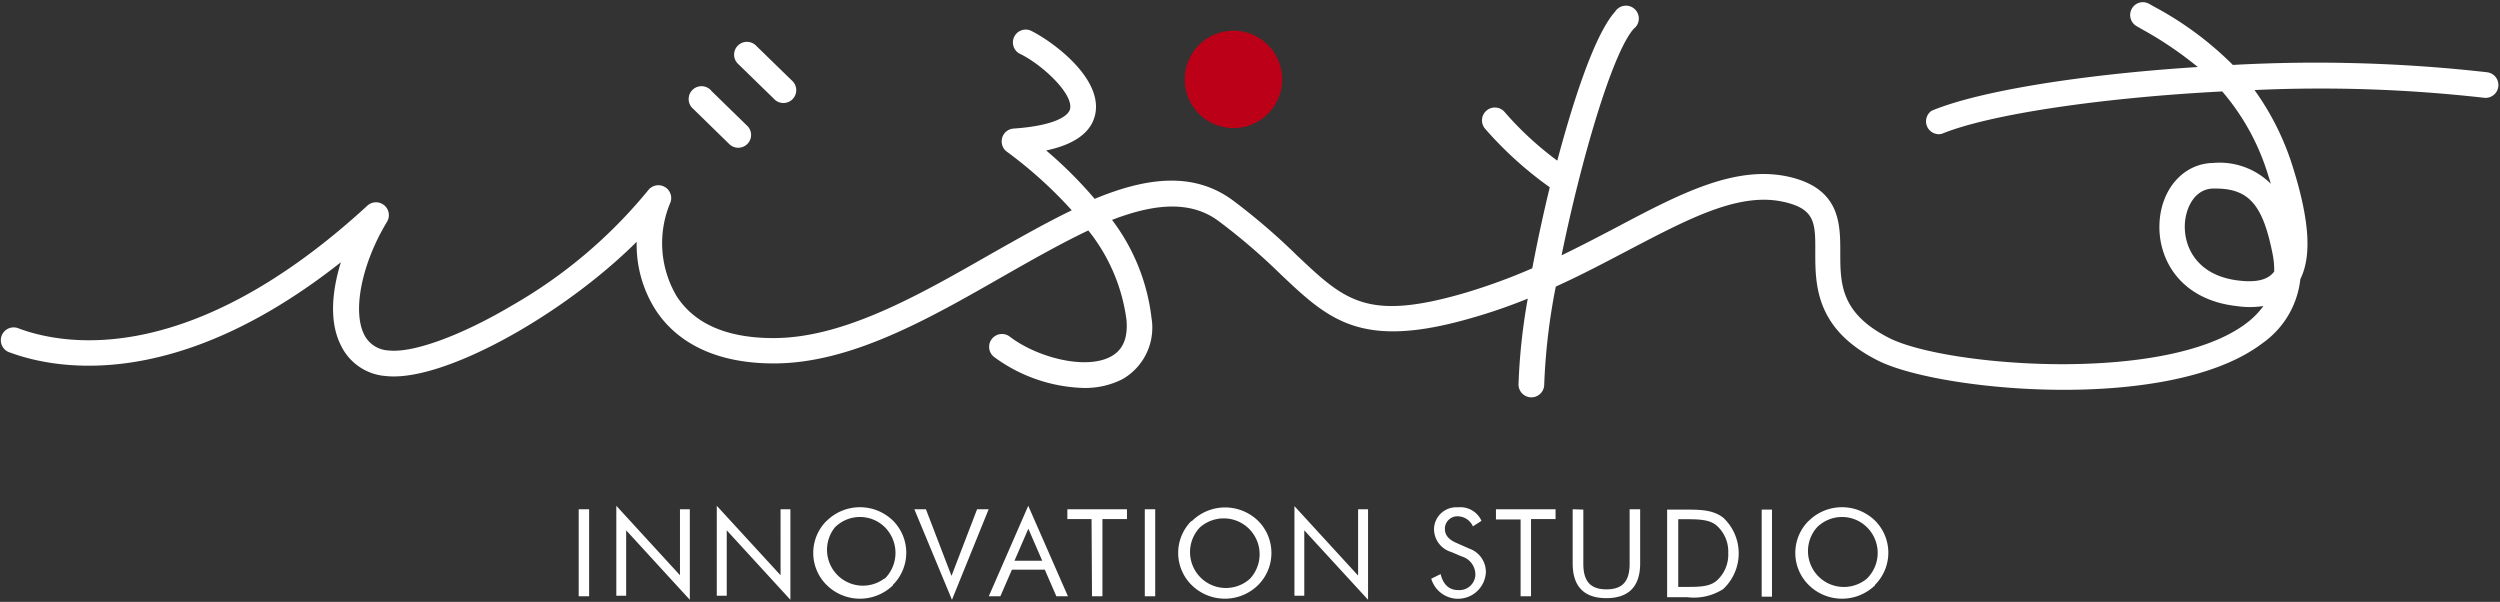 <svg id="svg-footer-logo" xmlns="http://www.w3.org/2000/svg" viewBox="0 0 216 52"><rect x="0" y="0" width="216" height="52" fill="#333333" stroke="none"/><defs><style>.cls-1{fill:#bc0018;}.cls-2{fill:#fff;}</style></defs><title>footer-logo</title><g id="footer-logo-g"><circle class="cls-1" cx="106.57" cy="6.86" r="4.21"/><path class="cls-2" d="M214.86,6.24a131.79,131.79,0,0,0-21.94-.63,28.75,28.75,0,0,0-6.74-5l-.5-.28a1.09,1.09,0,0,0-1.5.44,1.11,1.11,0,0,0,.39,1.47l.5.29a31.61,31.61,0,0,1,4.82,3.26c-9.9.63-18.9,2.06-23,3.78a1.11,1.11,0,0,0,.86,2C171.88,9.87,181.6,8.44,192,7.9a20,20,0,0,1,4,7.34c.07.22.14.43.2.64a6.28,6.28,0,0,0-5-1.8c-2.53.05-4.48,2.23-4.62,5.2-.15,3.17,1.84,6.61,6.63,7.16a7.72,7.72,0,0,0,2.35,0,7,7,0,0,1-1.45,1.47c-6.88,5.27-25.85,3.77-30.81,1.33C159,27.09,159,24.51,159,21.79c0-2.44,0-5.47-4.37-6.5-4.66-1.08-9.47,1.44-15,4.37-1.49.78-3.06,1.6-4.71,2.4,1.68-8.22,4.38-17.5,6.24-19.58A1.11,1.11,0,1,0,139.55,1l0,0c-1.93,2.14-3.88,8.68-5,12.88A28.05,28.05,0,0,1,130,9.68a1.11,1.11,0,0,0-1.69,1.44,32,32,0,0,0,5.59,5.06h0c-.58,2.39-1.09,4.77-1.51,7a50.43,50.43,0,0,1-6,2.18c-8.31,2.39-10.2.61-14.33-3.29a55.07,55.07,0,0,0-5.57-4.78c-3.42-2.5-7.49-1.94-11.91-.11A36.46,36.46,0,0,0,90.39,13c1.85-.39,3.88-1.24,4.25-3.19.6-3.18-3.92-6.38-5.64-7.19a1.11,1.11,0,0,0-.94,2c1.88.88,4.65,3.42,4.4,4.77-.13.68-1.49,1.49-4.91,1.72a1.1,1.1,0,0,0-1,1.18,1.07,1.07,0,0,0,.45.82,37.33,37.33,0,0,1,5.6,5.06c-2.26,1.09-4.59,2.42-7,3.78-6.24,3.57-12.7,7.26-18.77,7.26-4,0-6.79-1.21-8.35-3.59a9,9,0,0,1-.61-8A1.11,1.11,0,0,0,56,16.44a42.32,42.32,0,0,1-11.74,9.94c-4.38,2.6-8.57,4.14-10.68,3.9a2.48,2.48,0,0,1-2.14-1.42c-1-2.08-.15-6.16,2-9.7a1.11,1.11,0,0,0-1.69-1.4c-15.23,14-26.12,12.1-30.1,10.63A1.11,1.11,0,1,0,.9,30.47c4,1.47,14.37,3.38,28.55-7.81-.79,2.56-1,5.2,0,7.17a4.68,4.68,0,0,0,3.89,2.66c4.9.54,15.24-5.2,21.67-11.6a10.47,10.47,0,0,0,1.65,5.91c1.37,2.1,4.26,4.6,10.2,4.6,6.66,0,13.37-3.84,19.87-7.56,2.51-1.43,5-2.84,7.3-3.93a15.6,15.6,0,0,1,3.3,7.74c.13,1.56-.31,2.59-1.34,3.15-2.19,1.2-6.44.07-8.78-1.74a1.11,1.11,0,0,0-1.35,1.76h0a13.67,13.67,0,0,0,7.8,2.7A7.11,7.11,0,0,0,97,32.75a5.13,5.13,0,0,0,2.49-5.28A17.34,17.34,0,0,0,96.08,19c3.55-1.37,6.72-1.73,9.18.08a53.41,53.41,0,0,1,5.37,4.6c4.17,3.95,6.93,6.56,16.46,3.81A46.84,46.84,0,0,0,132,25.8a51.32,51.32,0,0,0-.8,7.42,1.11,1.11,0,1,0,2.22,0,53.53,53.53,0,0,1,1-8.46c2.22-1,4.3-2.11,6.25-3.13,5.4-2.83,9.67-5.07,13.52-4.17,2.67.62,2.66,1.86,2.65,4.32,0,2.83,0,6.69,5.49,9.41,2.72,1.34,9.2,2.49,16,2.49,6.52,0,13.29-1.07,17.18-4.05a7.79,7.79,0,0,0,3.24-5.52c1-2,.77-5.11-.6-9.52a23.14,23.14,0,0,0-3.36-6.81,125.34,125.34,0,0,1,19.85.67,1.11,1.11,0,0,0,.29-2.2h0ZM196.5,23.44a.86.86,0,0,1-.07.1c-.54.65-1.51.88-3,.7-3.59-.41-4.75-2.88-4.66-4.86.07-1.46.87-3.06,2.45-3.09h.19c2.89,0,4.1,1.4,4.94,5.64a6.9,6.9,0,0,1,.14,1.51ZM63,12.44a1.11,1.11,0,0,0,1.57,0,1.1,1.1,0,0,0,0-1.56h0l-3.08-3A1.11,1.11,0,1,0,59.9,9.41Zm3.85-3.92a1.11,1.11,0,1,0,1.55-1.58l-3.08-3a1.11,1.11,0,0,0-1.57,0,1.1,1.1,0,0,0,0,1.56h0ZM50,44h.9v7.52H50Zm3.25-.3,5.5,6V44h.85v7.82l-5.5-6v5.65h-.85Zm8.68,0,5.51,6V44h.85v7.82l-5.5-6v5.65h-.86Zm15.22,6.87a4.09,4.09,0,0,1-5.7,0,3.9,3.9,0,0,1-.08-5.52l.08-.07a4.09,4.09,0,0,1,5.7,0,3.92,3.92,0,0,1,0,5.55Zm-.68-.6a3.14,3.14,0,0,0,0-4.4,3.06,3.06,0,0,0-4.34,0h0A3.1,3.1,0,0,0,76.39,50ZM79,44h1l2.21,5.76L84.42,44h1l-3.17,7.82Zm13.27,7.52h-1l-1-2.3H87.43l-1,2.3h-1l3.41-7.82Zm-4.62-3.07h2.4l-1.2-2.77Zm6.66-3.6H92.22V44h5.15v.85H95.25v6.67h-.9ZM98.91,44h.9v7.52h-.9Zm9.77,6.57a4.09,4.09,0,0,1-5.7,0,3.9,3.9,0,0,1-.08-5.52L103,45a4.09,4.09,0,0,1,5.7,0,3.92,3.92,0,0,1,0,5.55ZM108,50a3.1,3.1,0,0,0-4.35-4.41h0A3.1,3.1,0,0,0,108,50Zm3.84-6.27,5.5,6V44h.86v7.82l-5.51-6v5.65h-.85Zm16.54,5.71a2.41,2.41,0,0,1-4.72.56l.81-.4c.22.91.74,1.38,1.5,1.38a1.38,1.38,0,0,0,1.5-1.25c0-.05,0-.1,0-.15a1.63,1.63,0,0,0-1.17-1.5l-.92-.39a2.07,2.07,0,0,1-1.48-2,1.92,1.92,0,0,1,2-1.86H126A2,2,0,0,1,128,45l-.74.48a1.45,1.45,0,0,0-1.27-.87,1.08,1.08,0,0,0-1.15,1v.09c0,.54.33.92,1,1.21l1.08.48A2.14,2.14,0,0,1,128.38,49.41Zm3-4.56h-2.13V44h5.15v.85h-2.12v6.67h-.9Zm5.42-.85v4.68c0,1.51.61,2.21,2,2.21s2-.7,2-2.21V44h.91v4.68c0,2-1,3-2.92,3s-2.91-1-2.91-3V44Zm7.24,0h1.44c1.41,0,2.5,0,3.41.7a4.22,4.22,0,0,1,.16,6l-.16.16a4.67,4.67,0,0,1-3.09.71h-1.76Zm1.47,6.68c1.28,0,2.18,0,2.81-.54a3,3,0,0,0,1-2.39,3,3,0,0,0-1-2.37c-.62-.53-1.52-.55-2.81-.55H145v5.85Zm6.7-6.68h.89v7.52h-.89ZM162,50.57a4.09,4.09,0,0,1-5.7,0,3.9,3.9,0,0,1-.08-5.52l.08-.07a4.09,4.09,0,0,1,5.7,0,3.92,3.92,0,0,1,0,5.55Zm-.68-.6a3.11,3.11,0,0,0,0-4.4,3.06,3.06,0,0,0-4.34,0h0A3.1,3.1,0,0,0,161.29,50Z"/></g></svg>